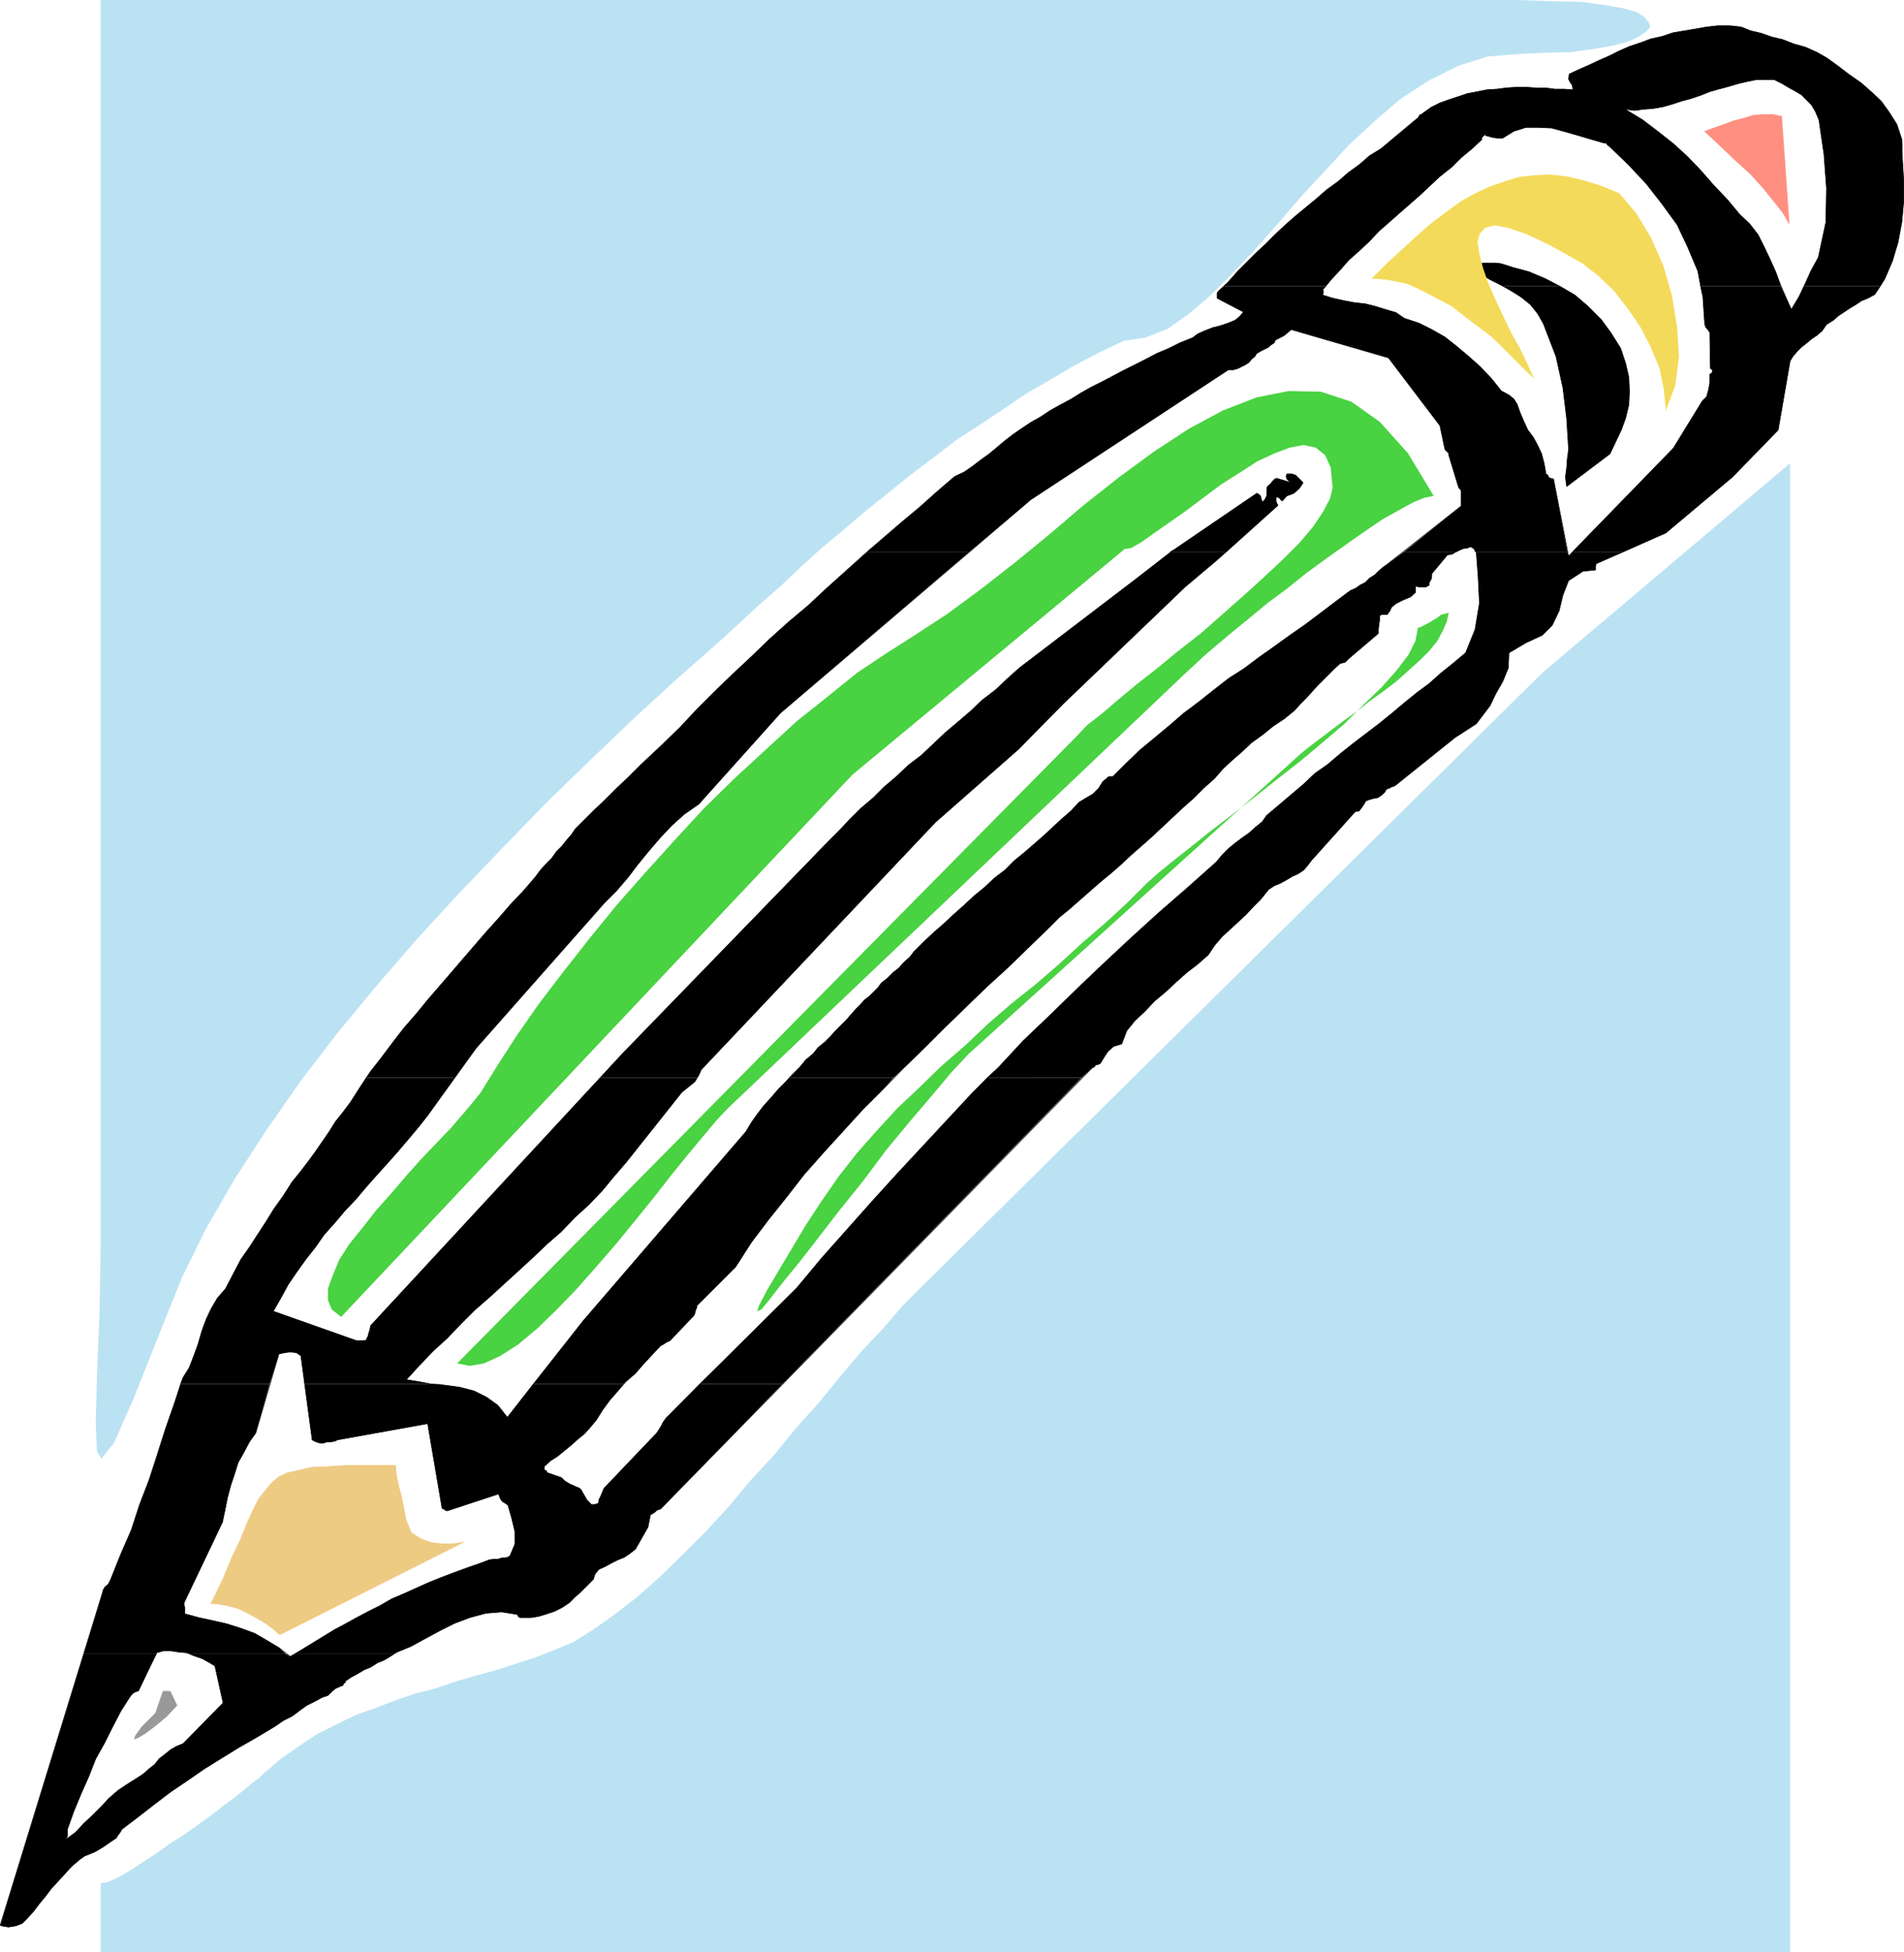 <?xml version="1.0" encoding="UTF-8" standalone="no"?>
<svg
   version="1.0"
   width="129.724mm"
   height="132.952mm"
   id="svg32"
   sodipodi:docname="Pencil 17.wmf"
   xmlns:inkscape="http://www.inkscape.org/namespaces/inkscape"
   xmlns:sodipodi="http://sodipodi.sourceforge.net/DTD/sodipodi-0.dtd"
   xmlns="http://www.w3.org/2000/svg"
   xmlns:svg="http://www.w3.org/2000/svg">
  <sodipodi:namedview
     id="namedview32"
     pagecolor="#ffffff"
     bordercolor="#000000"
     borderopacity="0.25"
     inkscape:showpageshadow="2"
     inkscape:pageopacity="0.0"
     inkscape:pagecheckerboard="0"
     inkscape:deskcolor="#d1d1d1"
     inkscape:document-units="mm" />
  <defs
     id="defs1">
    <pattern
       id="WMFhbasepattern"
       patternUnits="userSpaceOnUse"
       width="6"
       height="6"
       x="0"
       y="0" />
  </defs>
  <path
     style="fill:#000000;fill-opacity:1;fill-rule:evenodd;stroke:none"
     d="m 315.2,73.516 0.97,-0.808 2.424,-2.747 2.262,-2.262 2.424,-2.424 2.586,-2.424 2.424,-2.424 2.586,-2.424 2.747,-2.424 2.747,-2.262 2.747,-2.262 2.586,-2.262 2.909,-2.1 2.586,-2.262 2.909,-2.1 2.586,-2.262 2.909,-1.777 8.888,-7.432 0.646,-0.485 0.485,-0.808 0.485,-0.162 0.162,-0.162 2.262,-1.616 2.262,-1.131 2.262,-0.808 2.424,-0.808 2.424,-0.808 2.586,-0.485 2.424,-0.485 2.586,-0.162 2.424,-0.323 2.586,-0.162 h 2.424 l 2.586,0.162 h 2.424 l 2.424,0.323 h 2.262 l 2.424,0.162 -0.162,-1.131 -0.646,-0.969 -0.323,-0.646 0.162,-1.293 2.424,-1.131 2.586,-1.131 2.747,-1.293 2.586,-1.131 2.586,-1.293 2.586,-1.131 2.909,-0.969 2.586,-0.969 2.909,-0.646 2.909,-0.969 2.909,-0.485 2.909,-0.485 2.747,-0.485 2.909,-0.323 h 3.07 l 2.909,0.323 2.424,0.969 2.747,0.646 2.747,0.969 2.747,0.646 2.909,1.131 2.909,0.808 2.909,1.293 2.586,1.454 2.909,2.1 2.747,2.1 3.232,2.262 2.586,2.262 2.586,2.424 2.101,2.908 1.939,3.07 1.293,3.878 0.162,5.332 0.323,5.17 v 5.494 l -0.485,5.332 -0.97,5.17 -1.454,4.847 -1.939,4.524 -1.131,1.939 h -19.715 l 0.323,-0.646 1.454,-3.231 1.939,-3.555 1.939,-9.048 0.162,-8.725 -0.646,-8.725 -1.293,-8.887 -0.97,-2.262 -0.97,-1.616 -1.293,-1.293 -1.293,-1.293 -1.616,-0.969 -1.778,-0.969 -1.616,-0.969 -1.939,-0.969 h -2.424 -2.262 l -2.424,0.485 -2.101,0.485 -2.747,0.808 -2.424,0.646 -2.262,0.646 -2.424,0.969 -2.424,0.808 -2.424,0.646 -2.424,0.808 -2.262,0.646 -2.747,0.485 -2.262,0.162 -2.424,0.323 -2.424,-0.323 4.525,2.747 4.04,3.07 3.878,3.07 3.717,3.393 3.394,3.555 3.394,3.878 3.394,3.555 3.232,3.878 2.424,2.262 2.262,2.908 1.616,3.231 1.454,3.07 1.454,3.231 1.131,3.07 0.162,0.646 h -20.685 l -0.646,-3.878 -2.586,-6.14 -2.747,-5.817 -3.878,-5.332 -4.04,-5.17 -4.525,-4.847 -4.848,-4.686 -0.646,-0.485 -0.323,-0.485 h -0.485 l -3.394,-0.969 -3.232,-0.969 -3.394,-0.969 -3.555,-0.969 -3.394,-0.162 h -3.232 l -3.07,0.969 -2.909,1.777 h -1.454 l -1.131,-0.162 -1.131,-0.323 -0.646,-0.162 -0.162,-0.323 -0.485,0.485 -0.485,0.485 0.162,0.323 -2.586,2.424 -2.747,2.262 -2.424,2.424 -3.07,2.424 -2.586,2.424 -2.586,2.424 -2.586,2.262 -2.586,2.262 -2.747,2.424 -2.586,2.262 -2.586,2.747 -2.424,2.262 -2.747,2.424 -2.262,2.585 -2.262,2.424 -1.454,1.777 h -26.179 v 0 z"
     id="path1" />
  <path
     style="fill:#000000;fill-opacity:1;fill-rule:evenodd;stroke:none"
     d="m 386.789,73.516 -0.323,-0.162 -2.909,-1.454 -2.586,-1.616 -2.424,-1.616 V 68.346 68.184 l 0.97,-0.323 h 1.131 l 1.454,-0.162 h 1.454 1.454 l 1.454,0.162 1.616,0.485 1.454,0.485 4.202,1.131 4.202,1.777 3.717,1.939 h -14.706 v 0 z"
     id="path2" />
  <path
     style="fill:#000000;fill-opacity:1;fill-rule:evenodd;stroke:none"
     d="m 223.412,141.862 3.878,-3.231 4.686,-4.039 4.848,-4.039 4.525,-4.039 4.525,-3.878 2.424,-1.131 2.101,-1.454 2.101,-1.616 2.262,-1.616 1.939,-1.616 2.101,-1.777 2.101,-1.616 2.101,-1.454 2.424,-1.616 2.586,-1.454 2.424,-1.616 2.586,-1.454 2.747,-1.454 2.586,-1.616 2.586,-1.454 2.909,-1.454 2.747,-1.454 2.747,-1.454 2.909,-1.454 2.909,-1.454 2.747,-1.454 3.07,-1.293 2.909,-1.454 3.232,-1.293 1.293,-0.969 1.778,-0.808 2.101,-0.808 1.939,-0.485 1.939,-0.646 1.939,-0.808 1.131,-0.969 0.97,-1.131 -6.787,-3.555 v -0.323 -0.162 -0.808 l 0.323,-0.485 1.454,-1.293 h 26.179 l -0.808,0.969 0.162,0.162 v 0.485 0.162 l -0.162,0.485 2.586,0.808 2.909,0.646 2.586,0.485 2.909,0.323 2.586,0.646 2.586,0.808 2.747,0.808 2.101,1.454 3.878,1.293 3.232,1.616 3.394,1.939 3.07,2.424 3.07,2.585 2.909,2.585 2.909,3.07 2.586,3.231 0.97,0.485 1.131,0.646 1.131,0.969 0.808,1.293 0.808,2.262 0.97,2.262 0.97,2.1 1.454,1.939 1.131,2.1 0.97,2.1 0.646,2.424 0.485,2.747 0.485,0.323 0.162,0.485 0.485,0.323 0.808,0.162 3.555,18.743 h -23.755 l -0.323,-0.808 -0.808,-0.485 -0.808,0.323 -1.131,0.162 -1.131,0.485 -0.485,0.323 h -13.574 l 14.706,-11.795 v -3.231 -0.485 l -0.162,-0.485 -0.485,-0.485 -0.162,-0.485 -2.262,-7.432 -0.162,-0.485 v -0.485 l -0.485,-0.485 -0.485,-0.485 -1.293,-6.14 -13.251,-17.45 -25.048,-7.271 -1.131,0.969 -0.808,0.646 -0.97,0.485 -0.97,0.485 -0.323,0.323 -0.162,0.485 -0.485,0.323 -0.485,0.323 -0.485,0.485 -0.97,0.485 -0.97,0.485 -1.131,0.646 -0.485,0.808 -0.808,0.646 -0.646,0.808 -0.97,0.646 -0.97,0.485 -0.97,0.485 -1.131,0.323 h -1.293 l -50.904,33.446 -15.837,13.411 h -26.179 v 0 z"
     id="path3" />
  <path
     style="fill:#000000;fill-opacity:1;fill-rule:evenodd;stroke:none"
     d="m 301.464,141.862 0.808,-0.323 21.331,-14.542 0.485,0.162 0.485,0.485 0.162,0.646 0.323,0.969 0.646,-0.646 0.485,-0.969 v -1.454 l 0.162,-0.969 0.808,-0.646 0.485,-0.646 0.646,-0.646 0.485,-0.162 3.717,1.131 -0.646,-0.485 -0.485,-0.485 -0.162,-0.646 0.162,-0.646 h 1.293 l 0.97,0.323 0.97,0.969 0.97,0.969 -0.97,1.454 -1.454,1.293 -1.778,0.646 -1.131,1.293 -0.485,-0.323 -0.162,-0.323 -0.808,-0.485 -0.162,0.485 v 0.646 l 0.162,0.646 0.323,0.485 -13.251,11.956 h -14.382 v 0 z"
     id="path4" />
  <path
     style="fill:#000000;fill-opacity:1;fill-rule:evenodd;stroke:none"
     d="m 405.05,141.862 25.856,-26.498 7.434,-12.118 1.131,-1.131 0.485,-1.777 0.323,-1.777 v -2.262 l 0.485,-0.162 0.162,-0.485 v -0.485 l -0.485,-0.323 -0.162,-9.371 -0.323,-0.323 -0.162,-0.323 -0.485,-0.485 -0.323,-0.808 -0.485,-7.109 -0.646,-2.747 h 20.685 l 1.293,2.747 1.454,3.231 1.939,-3.231 1.293,-2.747 h 19.715 l -1.454,2.1 -1.778,0.969 -1.616,0.646 -1.454,0.969 -1.616,0.969 -1.454,0.969 -1.454,0.969 -1.293,1.131 -1.778,1.131 -1.131,1.616 -1.293,1.131 -1.454,0.969 -1.131,0.969 -1.454,1.131 -0.97,0.969 -1.131,1.293 -0.808,1.293 -3.07,17.773 -11.797,12.118 -17.13,14.38 -10.827,4.847 h -13.09 v 0 z"
     id="path5" />
  <path
     style="fill:#000000;fill-opacity:1;fill-rule:evenodd;stroke:none"
     d="m 386.789,73.516 2.262,1.293 2.586,1.616 2.424,1.939 1.939,2.424 1.454,2.585 3.232,8.402 1.778,8.079 0.97,7.917 0.485,7.917 -0.323,2.424 -0.162,2.262 -0.323,2.424 0.323,2.424 11.15,-8.402 1.454,-3.07 1.454,-3.07 1.131,-3.07 0.808,-3.393 0.162,-3.555 -0.162,-3.555 -0.808,-3.555 -1.293,-3.878 -2.424,-3.878 -2.586,-3.555 -3.394,-3.393 -3.394,-2.908 -3.878,-2.262 h -14.706 v 0 z"
     id="path6" />
  <path
     style="fill:#000000;fill-opacity:1;fill-rule:evenodd;stroke:none"
     d="m 94.293,277.423 1.131,-1.616 2.909,-3.716 2.909,-3.878 2.747,-3.555 3.232,-3.716 2.909,-3.555 3.07,-3.555 3.07,-3.555 2.909,-3.393 3.07,-3.555 3.07,-3.555 3.07,-3.393 3.07,-3.555 3.232,-3.393 3.07,-3.555 1.454,-1.939 1.454,-1.616 1.454,-1.454 1.131,-1.616 1.454,-1.454 1.131,-1.454 1.293,-1.454 0.97,-1.454 2.424,-2.424 2.586,-2.585 2.747,-2.585 2.909,-2.908 3.07,-2.908 2.909,-2.908 2.909,-2.747 2.586,-2.424 4.686,-4.524 4.525,-4.847 4.525,-4.524 4.686,-4.524 4.848,-4.524 4.686,-4.524 4.848,-4.362 5.01,-4.201 4.848,-4.524 4.686,-4.201 4.848,-4.362 0.97,-0.808 h 26.179 l -48.642,41.525 -21.008,23.428 -3.717,2.585 -3.232,2.908 -2.909,3.07 -2.909,3.393 -2.909,3.555 -2.586,3.393 -2.909,3.393 -3.07,3.07 -33.128,37.485 -5.494,7.594 H 94.293 Z"
     id="path7" />
  <path
     style="fill:#000000;fill-opacity:1;fill-rule:evenodd;stroke:none"
     d="m 154.57,277.423 5.656,-6.14 52.843,-54.45 2.909,-2.908 2.747,-2.908 2.909,-2.908 3.232,-2.747 2.747,-2.747 3.232,-2.747 3.07,-2.908 3.394,-2.585 3.07,-2.908 3.07,-2.908 3.07,-2.585 3.394,-2.908 3.07,-2.908 3.394,-2.585 3.07,-2.908 3.07,-2.747 29.25,-22.297 9.696,-7.594 h 14.382 l -2.424,2.1 -8.242,6.948 -31.189,29.891 -11.797,11.956 -21.331,18.743 -60.277,63.66 -0.646,1.454 -0.485,0.646 z"
     id="path8" />
  <path
     style="fill:#000000;fill-opacity:1;fill-rule:evenodd;stroke:none"
     d="m 203.212,277.423 0.808,-0.808 1.939,-1.939 1.616,-1.939 1.778,-1.454 1.293,-1.616 1.778,-1.454 1.454,-1.454 1.293,-1.454 1.454,-1.454 1.454,-1.454 0.97,-1.131 1.293,-1.454 1.131,-1.131 1.131,-1.293 1.293,-0.969 1.131,-1.131 0.97,-0.969 0.97,-1.293 1.616,-1.293 1.454,-1.454 1.454,-1.131 1.293,-1.454 1.454,-1.293 1.131,-1.454 1.131,-1.131 1.454,-1.454 2.586,-2.424 2.424,-2.1 2.586,-2.424 2.747,-2.424 2.586,-2.424 2.586,-2.1 2.586,-2.424 2.747,-2.1 2.424,-2.424 2.586,-2.1 2.424,-2.1 2.586,-2.262 2.424,-2.262 2.101,-1.939 2.424,-2.1 2.101,-2.262 1.616,-0.969 1.939,-1.131 1.454,-1.454 1.131,-1.777 0.808,-0.646 0.485,-0.485 0.485,-0.162 h 0.808 l 3.555,-3.555 3.555,-3.393 3.717,-3.07 3.878,-3.231 3.555,-3.07 3.878,-2.908 3.878,-3.07 3.717,-2.908 4.04,-2.585 3.878,-2.908 3.878,-2.747 4.04,-2.908 3.717,-2.585 3.878,-2.908 4.04,-3.07 3.878,-2.908 1.454,-0.646 1.131,-0.808 1.293,-0.646 1.131,-1.131 1.293,-0.808 0.97,-0.969 1.131,-0.969 1.131,-0.808 4.363,-3.231 h 13.574 l -0.485,0.162 -0.808,0.485 -1.131,0.162 -4.04,4.847 v 0.646 l -0.162,0.808 -0.485,0.808 v 0.646 l -0.808,0.485 h -0.646 -1.131 l -0.97,-0.162 v 1.616 l -1.293,1.131 -1.939,0.808 -1.616,0.808 -0.485,0.323 -0.323,0.323 -0.162,0.162 h -0.162 l -0.323,0.485 -0.162,0.485 -0.323,0.485 -0.485,0.646 h -0.162 -0.485 -0.808 l -0.485,0.323 v 0.969 l -0.162,1.131 -0.162,1.293 v 1.131 l -7.595,6.463 -0.485,0.485 -0.485,0.485 -0.646,0.162 -0.646,0.162 -1.454,1.293 -1.454,1.454 -1.454,1.454 -1.454,1.454 -1.454,1.616 -1.454,1.616 -1.616,1.616 -1.454,1.616 -2.586,2.1 -2.909,1.939 -2.586,2.1 -2.909,2.1 -2.586,2.424 -2.424,2.1 -2.424,2.262 -2.101,2.424 -2.909,2.585 -2.586,2.585 -2.909,2.585 -2.586,2.424 -2.586,2.424 -2.586,2.424 -2.747,2.424 -2.586,2.262 -2.586,2.424 -2.586,2.262 -2.747,2.262 -2.586,2.262 -2.586,2.262 -2.747,2.424 -2.586,2.1 -2.586,2.585 -5.333,5.17 -5.494,5.332 -5.494,5.009 -5.333,5.17 -5.494,5.332 -5.171,5.17 -5.494,5.332 -2.424,2.262 z"
     id="path9" />
  <path
     style="fill:#000000;fill-opacity:1;fill-rule:evenodd;stroke:none"
     d="m 254.116,277.423 3.07,-2.747 6.302,-6.786 6.949,-6.625 6.787,-6.625 6.787,-6.463 7.272,-6.786 7.11,-6.463 7.434,-6.463 7.434,-6.625 1.454,-1.777 1.616,-1.616 1.778,-1.454 1.939,-1.454 1.616,-1.131 1.616,-1.454 1.778,-1.454 1.131,-1.616 3.07,-2.585 3.232,-2.747 3.07,-2.585 3.07,-2.908 3.232,-2.262 3.232,-2.747 3.232,-2.585 3.394,-2.585 3.394,-2.585 3.394,-2.747 3.07,-2.585 3.394,-2.747 3.07,-2.262 3.07,-2.747 3.232,-2.585 3.07,-2.585 2.424,-5.978 1.131,-6.786 -0.323,-6.625 -0.485,-6.463 -0.323,-0.162 h 23.755 l 0.323,1.131 1.131,-1.131 h 13.09 l -7.11,3.07 -0.162,0.646 v 0.646 0.162 0.162 l -3.232,0.323 -3.717,2.424 -1.454,3.716 -0.97,4.039 -1.778,3.716 -2.586,2.585 -4.202,1.939 -4.363,2.585 -0.162,3.878 -1.454,3.555 -1.778,3.07 -1.454,3.07 -3.555,4.686 -5.494,3.555 -15.514,12.441 -0.485,0.162 -0.485,0.162 -0.485,0.323 h -0.162 l -0.485,0.162 -0.485,0.808 -0.485,0.485 -0.808,0.646 -0.646,0.323 -0.97,0.162 -1.131,0.323 -0.808,0.323 -0.485,0.808 -0.646,0.969 -0.646,0.808 -0.97,0.162 -11.312,12.603 -0.97,1.293 -0.97,1.131 -1.454,0.969 -1.454,0.646 -1.616,0.969 -1.454,0.808 -1.616,0.646 -1.454,0.969 -1.939,2.424 -1.939,1.939 -1.939,2.1 -2.101,1.939 -2.101,1.939 -1.939,1.777 -1.939,2.262 -1.616,2.424 -2.747,2.424 -2.747,2.1 -2.909,2.585 -2.586,2.424 -2.909,2.424 -2.424,2.585 -2.586,2.424 -2.101,2.585 -1.293,3.393 -2.101,0.646 -1.454,1.293 -0.97,1.454 -0.97,1.616 -0.646,0.323 h -0.485 l -0.485,0.646 -0.485,0.162 -2.747,2.585 z"
     id="path10" />
  <path
     style="fill:#000000;fill-opacity:1;fill-rule:evenodd;stroke:none"
     d="m 46.46,356.271 0.646,-1.616 1.616,-2.585 1.131,-2.908 1.131,-3.07 0.97,-3.393 1.131,-3.07 1.293,-2.747 1.616,-2.747 2.101,-2.424 1.939,-3.716 1.939,-3.716 2.262,-3.231 2.101,-3.231 2.101,-3.231 2.101,-3.393 2.424,-3.393 2.262,-3.555 2.101,-2.585 2.101,-2.747 1.778,-2.424 1.778,-2.585 1.778,-2.585 1.616,-2.585 1.939,-2.424 1.939,-2.585 2.586,-4.039 1.454,-2.262 h 22.786 l -6.949,9.694 -2.424,3.07 -2.586,3.07 -2.747,3.231 -2.586,2.908 -2.909,3.231 -2.586,2.908 -2.586,3.07 -2.909,3.07 -2.586,3.07 -2.747,3.07 -2.262,3.231 -2.424,3.07 -2.424,3.393 -2.101,3.07 -1.939,3.555 -1.939,3.393 21.493,7.594 h 0.808 0.808 l 0.808,-0.162 0.323,-0.808 0.162,-0.162 0.162,-0.808 0.323,-0.969 0.162,-0.969 59.146,-63.822 h 24.886 l -0.485,0.969 -1.778,1.454 -1.616,1.293 -14.382,18.096 -3.07,3.555 -3.07,3.716 -3.394,3.555 -3.555,3.231 -3.555,3.716 -3.717,3.231 -3.555,3.393 -3.878,3.555 -3.717,3.393 -3.717,3.393 -3.717,3.231 -3.555,3.555 -3.555,3.716 -3.555,3.231 -3.717,3.878 -3.232,3.555 3.07,0.485 3.394,0.646 h 1.778 -34.421 l -0.97,-7.271 -1.131,-0.808 -1.616,-0.162 -1.454,0.162 -1.454,0.323 -2.424,7.756 z"
     id="path11" />
  <path
     style="fill:#000000;fill-opacity:1;fill-rule:evenodd;stroke:none"
     d="m 137.279,356.271 12.928,-16.319 41.854,-48.634 1.454,-2.424 1.616,-2.262 1.616,-2.1 1.778,-1.939 1.939,-2.262 1.939,-1.939 0.808,-0.969 h 26.826 l -2.586,2.908 -5.333,5.332 -5.01,5.494 -5.01,5.494 -5.01,5.655 -4.525,5.817 -4.525,5.655 -4.525,5.978 -4.04,6.301 -10.019,10.018 v 0.485 l -0.323,0.646 -0.162,0.808 -0.323,0.646 -6.141,6.463 -0.808,0.323 -0.485,0.323 -0.485,0.323 -0.646,0.323 -2.101,2.262 -2.262,2.424 -2.101,2.424 -2.424,2.1 -0.646,0.646 h -23.27 z"
     id="path12" />
  <path
     style="fill:#000000;fill-opacity:1;fill-rule:evenodd;stroke:none"
     d="m 180.103,356.271 25.048,-24.721 6.464,-7.756 6.464,-7.271 6.464,-7.271 6.464,-7.109 6.464,-6.948 6.464,-6.948 6.464,-6.948 3.717,-3.878 h 24.402 l -77.083,78.848 z"
     id="path13" />
  <path
     style="fill:#000000;fill-opacity:1;fill-rule:evenodd;stroke:none"
     d="m 21.574,425.747 4.848,-15.834 0.162,-0.646 0.485,-0.808 0.808,-0.646 0.646,-1.293 2.586,-6.463 2.747,-6.301 2.101,-6.463 2.424,-6.301 2.101,-6.463 2.101,-6.625 2.262,-6.463 1.616,-5.17 h 22.947 l -3.555,12.603 -1.616,2.262 -1.454,2.747 -1.454,2.585 -0.97,3.07 -0.97,2.908 -0.808,3.07 -0.646,3.231 -0.646,3.07 -9.858,20.681 v 0.808 l 0.162,0.485 v 0.646 0.969 l 3.555,0.969 3.717,0.808 3.555,0.808 3.555,1.131 3.555,1.293 3.07,1.777 3.232,1.939 1.778,1.616 H 48.884 l -0.808,-0.323 -1.939,-0.162 -2.101,-0.323 H 42.097 l -1.778,0.485 v 0.323 z"
     id="path14" />
  <path
     style="fill:#000000;fill-opacity:1;fill-rule:evenodd;stroke:none"
     d="m 75.871,425.747 1.616,-0.969 2.909,-1.777 2.909,-1.777 2.909,-1.777 2.747,-1.454 2.909,-1.616 3.07,-1.616 2.909,-1.454 3.07,-1.777 3.07,-1.293 3.232,-1.454 3.232,-1.454 3.232,-1.293 3.394,-1.293 3.555,-1.293 3.232,-1.131 1.293,-0.485 0.808,-0.323 1.293,-0.162 h 0.97 l 0.97,-0.323 h 0.646 l 0.808,-0.162 0.646,-0.323 1.293,-3.07 v -3.231 l -0.808,-3.393 -0.97,-3.393 -0.646,-0.485 -0.808,-0.485 -0.485,-0.646 -0.485,-1.293 -13.251,4.362 -0.485,-0.162 -0.323,-0.323 h -0.162 l -0.323,-0.162 -3.717,-21.812 -22.462,4.039 -0.808,0.162 -0.646,0.323 -0.97,0.162 h -0.97 l -0.97,0.323 h -0.97 l -0.97,-0.323 -0.97,-0.485 -1.939,-14.38 h 34.421 l 1.939,0.323 3.555,0.485 3.717,0.969 3.232,1.616 2.909,2.1 2.424,3.07 6.626,-8.563 h 23.27 l -1.454,1.777 -2.101,2.424 -1.778,2.424 -1.616,2.585 -1.616,1.939 -1.454,1.616 -1.778,1.454 -1.616,1.454 -1.778,1.454 -1.778,1.454 -1.778,1.131 -1.616,1.454 v 0.162 0.485 0.323 l 0.485,0.162 0.162,0.323 v 0.162 l 3.717,1.293 0.808,0.808 1.293,0.808 1.454,0.646 1.131,0.485 0.485,0.485 0.323,0.646 0.485,0.808 0.646,1.131 0.485,0.485 0.646,0.646 h 0.808 l 0.97,-0.323 0.162,-0.969 0.485,-0.969 0.323,-0.808 0.485,-1.131 13.574,-14.219 0.646,-0.969 0.485,-0.808 0.485,-0.969 0.808,-1.131 8.565,-8.725 h 21.331 l -31.35,32.153 -0.97,0.323 -0.485,0.485 -0.485,0.323 -0.646,0.323 -0.646,3.231 -3.232,5.655 -1.454,1.131 -1.454,0.969 -1.616,0.646 -1.616,0.808 -1.778,0.969 -1.454,0.646 -0.97,1.131 -0.485,1.454 -3.232,3.231 -1.454,1.293 -1.454,1.454 -1.939,1.293 -1.939,0.969 -1.939,0.646 -2.101,0.646 -1.939,0.323 h -2.101 -0.323 -0.485 l -0.485,-0.323 -0.162,-0.485 -4.04,-0.646 -4.04,0.323 -4.202,1.131 -3.878,1.454 -3.878,1.939 -3.878,2.1 -3.555,1.939 -3.555,1.454 -0.808,0.485 H 75.871 Z"
     id="path15" />
  <path
     style="fill:#000000;fill-opacity:1;fill-rule:evenodd;stroke:none"
     d="M 21.574,425.747 0.081,495.547 h 0.162 v 0.162 l 1.939,0.323 1.939,-0.323 1.616,-0.646 1.293,-1.293 1.616,-1.777 1.454,-1.939 1.616,-1.939 1.454,-1.939 1.778,-1.939 1.778,-1.939 1.778,-1.939 2.101,-1.777 1.131,-0.808 1.616,-0.646 1.131,-0.485 1.131,-0.646 1.293,-0.808 1.131,-0.808 0.97,-0.646 0.97,-0.646 0.162,-0.323 0.323,-0.485 0.485,-0.646 0.485,-0.808 4.04,-3.07 4.363,-3.393 4.04,-3.07 4.525,-3.07 4.202,-2.908 4.686,-2.908 4.202,-2.585 4.525,-2.585 2.424,-1.454 2.424,-1.454 2.101,-1.454 2.262,-1.131 1.939,-1.454 1.778,-1.293 2.262,-1.131 1.778,-0.969 1.454,-0.485 0.97,-0.969 0.97,-0.808 1.454,-0.646 0.485,-0.162 0.162,-0.485 0.485,-0.323 v -0.323 l 1.454,-0.969 1.778,-0.969 1.616,-0.969 1.616,-0.646 1.778,-1.131 1.616,-0.646 1.616,-0.969 0.97,-0.646 H 75.871 l -1.131,0.646 -1.131,-0.646 H 48.884 l 1.131,0.485 1.939,0.646 1.778,0.969 1.616,0.969 2.101,9.533 -10.342,10.502 -1.616,0.646 -1.454,0.808 -1.616,1.293 -1.454,1.131 -1.131,1.454 -1.454,1.131 -1.454,1.293 -1.454,0.969 -2.586,1.616 -2.424,1.616 -2.424,2.1 -2.101,2.262 -2.101,2.1 -2.262,2.1 -2.101,2.262 -2.424,1.777 v -0.162 l 0.323,-0.646 v -0.969 -0.808 l 1.616,-4.524 1.939,-4.686 1.939,-4.362 1.778,-4.524 2.262,-4.039 2.101,-4.201 2.101,-4.039 2.262,-3.555 0.485,-0.646 0.485,-0.485 0.646,-0.323 0.646,-0.162 4.686,-9.533 z"
     id="path16" />
  <path
     style="fill:none;stroke:#000000;stroke-width:0.162px;stroke-linecap:round;stroke-linejoin:round;stroke-miterlimit:4;stroke-dasharray:none;stroke-opacity:1"
     d="m 418.463,28.114 4.525,2.747 4.04,3.07 3.878,3.07 3.717,3.393 3.394,3.555 3.394,3.878 3.394,3.555 3.232,3.878 2.424,2.262 2.262,2.908 1.616,3.231 1.454,3.07 1.454,3.231 1.131,3.07 1.454,3.393 1.454,3.231 1.939,-3.231 1.616,-3.393 1.454,-3.231 1.939,-3.555 1.939,-9.048 0.162,-8.725 -0.646,-8.725 -1.293,-8.887 -0.97,-2.262 -0.97,-1.616 -1.293,-1.293 -1.293,-1.293 -1.616,-0.969 -1.778,-0.969 -1.616,-0.969 -1.939,-0.969 h -2.424 -2.262 l -2.424,0.485 -2.101,0.485 -2.747,0.808 -2.424,0.646 -2.262,0.646 -2.424,0.969 -2.424,0.808 -2.424,0.646 -2.424,0.808 -2.262,0.646 -2.747,0.485 -2.262,0.162 -2.424,0.323 -2.424,-0.323"
     id="path17" />
  <path
     style="fill:none;stroke:#000000;stroke-width:0.162px;stroke-linecap:round;stroke-linejoin:round;stroke-miterlimit:4;stroke-dasharray:none;stroke-opacity:1"
     d="m 378.548,68.023 v 0.323 0.323 l 2.424,1.616 2.586,1.616 2.909,1.454 2.586,1.454 2.586,1.616 2.424,1.939 1.939,2.424 1.454,2.585 3.232,8.402 1.778,8.079 0.97,7.917 0.485,7.917 -0.323,2.424 -0.162,2.262 -0.323,2.424 0.323,2.424 11.15,-8.402 1.454,-3.07 1.454,-3.07 1.131,-3.07 0.808,-3.393 0.162,-3.555 -0.162,-3.555 -0.808,-3.555 -1.293,-3.878 -2.424,-3.878 -2.586,-3.555 -3.394,-3.393 -3.394,-2.908 -3.878,-2.262 -3.717,-1.939 -4.202,-1.777 -4.202,-1.131 -1.454,-0.485 -1.616,-0.485 -1.454,-0.162 h -1.454 -1.454 l -1.454,0.162 h -1.131 l -0.97,0.323"
     id="path18" />
  <path
     style="fill:none;stroke:#000000;stroke-width:0.162px;stroke-linecap:round;stroke-linejoin:round;stroke-miterlimit:4;stroke-dasharray:none;stroke-opacity:1"
     d="m 340.733,75.293 v 0.162 l -0.162,0.485 2.586,0.808 2.909,0.646 2.586,0.485 2.909,0.323 2.586,0.646 2.586,0.808 2.747,0.808 2.101,1.454 3.878,1.293 3.232,1.616 3.394,1.939 3.07,2.424 3.07,2.585 2.909,2.585 2.909,3.07 2.586,3.231 0.97,0.485 1.131,0.646 1.131,0.969 0.808,1.293 0.808,2.262 0.97,2.262 0.97,2.1 1.454,1.939 1.131,2.1 0.97,2.1 0.646,2.424 0.485,2.747 0.485,0.323 0.162,0.485 0.485,0.323 0.808,0.162 3.878,19.874 26.987,-27.791 7.434,-12.118 1.131,-1.131 0.485,-1.777 0.323,-1.777 v -2.262 l 0.485,-0.162 0.162,-0.485 v -0.485 l -0.485,-0.323 -0.162,-9.371 -0.323,-0.323 -0.162,-0.323 -0.485,-0.485 -0.323,-0.808 -0.485,-7.109 -1.293,-6.625 -2.586,-6.14 -2.747,-5.817 -3.878,-5.332 -4.04,-5.17 -4.525,-4.847 -4.848,-4.686 -0.646,-0.485 -0.323,-0.485 h -0.485 l -3.394,-0.969 -3.232,-0.969 -3.394,-0.969 -3.555,-0.969 -3.394,-0.162 h -3.232 l -3.07,0.969 -2.909,1.777 h -1.454 l -1.131,-0.162 -1.131,-0.323 -0.646,-0.162 -0.162,-0.323 -0.485,0.485 -0.485,0.485 0.162,0.323 -2.586,2.424 -2.747,2.262 -2.424,2.424 -3.07,2.424 -2.586,2.424 -2.586,2.424 -2.586,2.262 -2.586,2.262 -2.747,2.424 -2.586,2.262 -2.586,2.747 -2.424,2.262 -2.747,2.424 -2.262,2.585 -2.262,2.424 -2.262,2.747 0.162,0.162 v 0.485"
     id="path19" />
  <path
     style="fill:none;stroke:#000000;stroke-width:0.162px;stroke-linecap:round;stroke-linejoin:round;stroke-miterlimit:4;stroke-dasharray:none;stroke-opacity:1"
     d="m 140.188,378.083 v 0.323 l 0.485,0.162 0.162,0.323 v 0.162 l 3.717,1.293 0.808,0.808 1.293,0.808 1.454,0.646 1.131,0.485 0.485,0.485 0.323,0.646 0.485,0.808 0.646,1.131 0.485,0.485 0.646,0.646 h 0.808 l 0.97,-0.323 0.162,-0.969 0.485,-0.969 0.323,-0.808 0.485,-1.131 13.574,-14.219 0.646,-0.969 0.485,-0.808 0.485,-0.969 0.808,-1.131 33.613,-33.446 6.464,-7.756 6.464,-7.271 6.464,-7.271 6.464,-7.109 6.464,-6.948 6.464,-6.948 6.464,-6.948 6.787,-6.625 6.302,-6.786 6.949,-6.625 6.787,-6.625 6.787,-6.463 7.272,-6.786 7.11,-6.463 7.434,-6.463 7.434,-6.625 1.454,-1.777 1.616,-1.616 1.778,-1.454 1.939,-1.454 1.616,-1.131 1.616,-1.454 1.778,-1.454 1.131,-1.616 3.07,-2.585 3.232,-2.747 3.07,-2.585 3.07,-2.908 3.232,-2.262 3.232,-2.747 3.232,-2.585 3.394,-2.585 3.394,-2.585 3.394,-2.747 3.07,-2.585 3.394,-2.747 3.07,-2.262 3.07,-2.747 3.232,-2.585 3.07,-2.585 2.424,-5.978 1.131,-6.786 -0.323,-6.625 -0.485,-6.463 -0.646,-0.969 -0.808,-0.485 -0.808,0.323 -1.131,0.162 -1.131,0.485 -0.97,0.485 -0.808,0.485 -1.131,0.162 -4.04,4.847 v 0.646 l -0.162,0.808 -0.485,0.808 v 0.646 l -0.808,0.485 h -0.646 -1.131 l -0.97,-0.162 v 1.616 l -1.293,1.131 -1.939,0.808 -1.616,0.808 -0.485,0.323 -0.323,0.323 -0.162,0.162 h -0.162 l -0.323,0.485 -0.162,0.485 -0.323,0.485 -0.485,0.646 h -0.162 -0.485 -0.808 l -0.485,0.323 v 0.969 l -0.162,1.131 -0.162,1.293 v 1.131 l -7.595,6.463 -0.485,0.485 -0.485,0.485 -0.646,0.162 -0.646,0.162 -1.454,1.293 -1.454,1.454 -1.454,1.454 -1.454,1.454 -1.454,1.616 -1.454,1.616 -1.616,1.616 -1.454,1.616 -2.586,2.1 -2.909,1.939 -2.586,2.1 -2.909,2.1 -2.586,2.424 -2.424,2.1 -2.424,2.262 -2.101,2.424 -2.909,2.585 -2.586,2.585 -2.909,2.585 -2.586,2.424 -2.586,2.424 -2.586,2.424 -2.747,2.424 -2.586,2.262 -2.586,2.424 -2.586,2.262 -2.747,2.262 -2.586,2.262 -2.586,2.262 -2.747,2.424 -2.586,2.1 -2.586,2.585 -5.333,5.17 -5.494,5.332 -5.494,5.009 -5.333,5.17 -5.494,5.332 -5.171,5.17 -5.494,5.332 -5.01,5.17 -5.333,5.332 -5.01,5.494 -5.01,5.494 -5.01,5.655 -4.525,5.817 -4.525,5.655 -4.525,5.978 -4.04,6.301 -10.019,10.018 v 0.485 l -0.323,0.646 -0.162,0.808 -0.323,0.646 -6.141,6.463 -0.808,0.323 -0.485,0.323 -0.485,0.323 -0.646,0.323 -2.101,2.262 -2.262,2.424 -2.101,2.424 -2.424,2.1 -2.101,2.424 -2.101,2.424 -1.778,2.424 -1.616,2.585 -1.616,1.939 -1.454,1.616 -1.778,1.454 -1.616,1.454 -1.778,1.454 -1.778,1.454 -1.778,1.131 -1.616,1.454 v 0.162 0.485"
     id="path20" />
  <path
     style="fill:none;stroke:#000000;stroke-width:0.162px;stroke-linecap:round;stroke-linejoin:round;stroke-miterlimit:4;stroke-dasharray:none;stroke-opacity:1"
     d="m 70.377,337.528 21.493,7.594 h 0.808 0.808 l 0.808,-0.162 0.323,-0.808 0.162,-0.162 0.162,-0.808 0.323,-0.969 0.162,-0.969 64.802,-69.962 52.843,-54.45 2.909,-2.908 2.747,-2.908 2.909,-2.908 3.232,-2.747 2.747,-2.747 3.232,-2.747 3.07,-2.908 3.394,-2.585 3.07,-2.908 3.07,-2.908 3.07,-2.585 3.394,-2.908 3.07,-2.908 3.394,-2.585 3.07,-2.908 3.07,-2.747 29.25,-22.297 10.504,-8.079 21.331,-14.542 0.485,0.162 0.485,0.485 0.162,0.646 0.323,0.969 0.646,-0.646 0.485,-0.969 v -1.454 l 0.162,-0.969 0.808,-0.646 0.485,-0.646 0.646,-0.646 0.485,-0.162 3.717,1.131 -0.646,-0.485 -0.485,-0.485 -0.162,-0.646 0.162,-0.646 h 1.293 l 0.97,0.323 0.97,0.969 0.97,0.969 -0.97,1.454 -1.454,1.293 -1.778,0.646 -1.131,1.293 -0.485,-0.323 -0.162,-0.323 -0.808,-0.485 -0.162,0.485 v 0.646 l 0.162,0.646 0.323,0.485 -15.675,14.057 -8.242,6.948 -31.189,29.891 -11.797,11.956 -21.331,18.743 -60.277,63.66 -0.646,1.454 -0.97,1.616 -1.778,1.454 -1.616,1.293 -14.382,18.096 -3.07,3.555 -3.07,3.716 -3.394,3.555 -3.555,3.231 -3.555,3.716 -3.717,3.231 -3.555,3.393 -3.878,3.555 -3.717,3.393 -3.717,3.393 -3.717,3.231 -3.555,3.555 -3.555,3.716 -3.555,3.231 -3.717,3.878 -3.232,3.555 3.07,0.485 3.394,0.646 3.717,0.323 3.555,0.485 3.717,0.969 3.232,1.616 2.909,2.1 2.424,3.07 19.554,-24.882 41.854,-48.634 1.454,-2.424 1.616,-2.262 1.616,-2.1 1.778,-1.939 1.939,-2.262 1.939,-1.939 1.616,-1.777 1.939,-1.939 1.616,-1.939 1.778,-1.454 1.293,-1.616 1.778,-1.454 1.454,-1.454 1.293,-1.454 1.454,-1.454 1.454,-1.454 0.97,-1.131 1.293,-1.454 1.131,-1.131 1.131,-1.293 1.293,-0.969 1.131,-1.131 0.97,-0.969 0.97,-1.293 1.616,-1.293 1.454,-1.454 1.454,-1.131 1.293,-1.454 1.454,-1.293 1.131,-1.454 1.131,-1.131 1.454,-1.454 2.586,-2.424 2.424,-2.1 2.586,-2.424 2.747,-2.424 2.586,-2.424 2.586,-2.1 2.586,-2.424 2.747,-2.1 2.424,-2.424 2.586,-2.1 2.424,-2.1 2.586,-2.262 2.424,-2.262 2.101,-1.939 2.424,-2.1 2.101,-2.262 1.616,-0.969 1.939,-1.131 1.454,-1.454 1.131,-1.777 0.808,-0.646 0.485,-0.485 0.485,-0.162 h 0.808 l 3.555,-3.555 3.555,-3.393 3.717,-3.07 3.878,-3.231 3.555,-3.07 3.878,-2.908 3.878,-3.07 3.717,-2.908 4.04,-2.585 3.878,-2.908 3.878,-2.747 4.04,-2.908 3.717,-2.585 3.878,-2.908 4.04,-3.07 3.878,-2.908 1.454,-0.646 1.131,-0.808 1.293,-0.646 1.131,-1.131 1.293,-0.808 0.97,-0.969 1.131,-0.969 1.131,-0.808 19.069,-15.026 v -3.231 -0.485 l -0.162,-0.485 -0.485,-0.485 -0.162,-0.485 -2.262,-7.432 -0.162,-0.485 v -0.485 l -0.485,-0.485 -0.485,-0.485 -1.293,-6.14 -13.251,-17.45 -25.048,-7.271 -1.131,0.969 -0.808,0.646 -0.97,0.485 -0.97,0.485 -0.323,0.323 -0.162,0.485 -0.485,0.323 -0.485,0.323 -0.485,0.485 -0.97,0.485 -0.97,0.485 -1.131,0.646 -0.485,0.808 -0.808,0.646 -0.646,0.808 -0.97,0.646 -0.97,0.485 -0.97,0.485 -1.131,0.323 h -1.293 l -50.904,33.446 -64.478,54.935 -21.008,23.428 -3.717,2.585 -3.232,2.908 -2.909,3.07 -2.909,3.393 -2.909,3.555 -2.586,3.393 -2.909,3.393 -3.07,3.07 -33.128,37.485 -12.443,17.288 -2.424,3.07 -2.586,3.07 -2.747,3.231 -2.586,2.908 -2.909,3.231 -2.586,2.908 -2.586,3.07 -2.909,3.07 -2.586,3.07 -2.747,3.07 -2.262,3.231 -2.424,3.07 -2.424,3.393 -2.101,3.07 -1.939,3.555 -1.939,3.393"
     id="path21" />
  <path
     style="fill:none;stroke:#000000;stroke-width:0.162px;stroke-linecap:round;stroke-linejoin:round;stroke-miterlimit:4;stroke-dasharray:none;stroke-opacity:1"
     d="m 47.43,412.498 v 0.808 l 0.162,0.485 v 0.646 0.969 l 3.555,0.969 3.717,0.808 3.555,0.808 3.555,1.131 3.555,1.293 3.07,1.777 3.232,1.939 2.909,2.262 2.747,-1.616 2.909,-1.777 2.909,-1.777 2.909,-1.777 2.747,-1.454 2.909,-1.616 3.07,-1.616 2.909,-1.454 3.07,-1.777 3.07,-1.293 3.232,-1.454 3.232,-1.454 3.232,-1.293 3.394,-1.293 3.555,-1.293 3.232,-1.131 1.293,-0.485 0.808,-0.323 1.293,-0.162 h 0.97 l 0.97,-0.323 h 0.646 l 0.808,-0.162 0.646,-0.323 1.293,-3.07 v -3.231 l -0.808,-3.393 -0.97,-3.393 -0.646,-0.485 -0.808,-0.485 -0.485,-0.646 -0.485,-1.293 -13.251,4.362 -0.485,-0.162 -0.323,-0.323 h -0.162 l -0.323,-0.162 -3.717,-21.812 -22.462,4.039 -0.808,0.162 -0.646,0.323 -0.97,0.162 h -0.97 l -0.97,0.323 h -0.97 l -0.97,-0.323 -0.97,-0.485 -2.909,-21.651 -1.131,-0.808 -1.616,-0.162 -1.454,0.162 -1.454,0.323 -5.979,20.358 -1.616,2.262 -1.454,2.747 -1.454,2.585 -0.97,3.07 -0.97,2.908 -0.808,3.07 -0.646,3.231 -0.646,3.07 -9.858,20.681"
     id="path22" />
  <path
     style="fill:none;stroke:#000000;stroke-width:0.162px;stroke-linecap:round;stroke-linejoin:round;stroke-miterlimit:4;stroke-dasharray:none;stroke-opacity:1"
     d="m 17.049,473.412 2.424,-1.777 2.101,-2.262 2.262,-2.1 2.101,-2.1 2.101,-2.262 2.424,-2.1 2.424,-1.616 2.586,-1.616 1.454,-0.969 1.454,-1.293 1.454,-1.131 1.131,-1.454 1.454,-1.131 1.616,-1.293 1.454,-0.808 1.616,-0.646 10.342,-10.502 -2.101,-9.533 -1.616,-0.969 -1.778,-0.969 -1.939,-0.646 -1.939,-0.808 -1.939,-0.162 -2.101,-0.323 H 42.097 l -1.778,0.485 -4.686,9.856 -0.646,0.162 -0.646,0.323 -0.485,0.485 -0.485,0.646 -2.262,3.555 -2.101,4.039 -2.101,4.201 -2.262,4.039 -1.778,4.524 -1.939,4.362 -1.939,4.686 -1.616,4.524 v 0.808 0.969 l -0.323,0.646 v 0.162"
     id="path23" />
  <path
     style="fill:none;stroke:#000000;stroke-width:0.162px;stroke-linecap:round;stroke-linejoin:round;stroke-miterlimit:4;stroke-dasharray:none;stroke-opacity:1"
     d="m 0.242,495.709 1.939,0.323 1.939,-0.323 1.616,-0.646 1.293,-1.293 1.616,-1.777 1.454,-1.939 1.616,-1.939 1.454,-1.939 1.778,-1.939 1.778,-1.939 1.778,-1.939 2.101,-1.777 1.131,-0.808 1.616,-0.646 1.131,-0.485 1.131,-0.646 1.293,-0.808 1.131,-0.808 0.97,-0.646 0.97,-0.646 0.162,-0.323 0.323,-0.485 0.485,-0.646 0.485,-0.808 4.04,-3.07 4.363,-3.393 4.04,-3.07 4.525,-3.07 4.202,-2.908 4.686,-2.908 4.202,-2.585 4.525,-2.585 2.424,-1.454 2.424,-1.454 2.101,-1.454 2.262,-1.131 1.939,-1.454 1.778,-1.293 2.262,-1.131 1.778,-0.969 1.454,-0.485 0.97,-0.969 0.97,-0.808 1.454,-0.646 0.485,-0.162 0.162,-0.485 0.485,-0.323 v -0.323 l 1.454,-0.969 1.778,-0.969 1.616,-0.969 1.616,-0.646 1.778,-1.131 1.616,-0.646 1.616,-0.969 1.778,-1.131 3.555,-1.454 3.555,-1.939 3.878,-2.1 3.878,-1.939 3.878,-1.454 4.202,-1.131 4.04,-0.323 4.04,0.646 0.162,0.485 0.485,0.323 h 0.485 0.323 2.101 l 1.939,-0.323 2.101,-0.646 1.939,-0.646 1.939,-0.969 1.939,-1.293 1.454,-1.454 1.454,-1.293 3.232,-3.231 0.485,-1.454 0.97,-1.131 1.454,-0.646 1.778,-0.969 1.616,-0.808 1.616,-0.646 1.454,-0.969 1.454,-1.131 3.232,-5.655 0.646,-3.231 0.646,-0.323 0.485,-0.323 0.485,-0.485 0.97,-0.323 111.181,-113.587 0.485,-0.162 0.485,-0.646 h 0.485 l 0.646,-0.323 0.97,-1.616 0.97,-1.454 1.454,-1.293 2.101,-0.646 1.293,-3.393 2.101,-2.585 2.586,-2.424 2.424,-2.585 2.909,-2.424 2.586,-2.424 2.909,-2.585 2.747,-2.1 2.747,-2.424 1.616,-2.424 1.939,-2.262 1.939,-1.777 2.101,-1.939 2.101,-1.939 1.939,-2.1 1.939,-1.939 1.939,-2.424 1.454,-0.969 1.616,-0.646 1.454,-0.808 1.616,-0.969 1.454,-0.646 1.454,-0.969 0.97,-1.131 0.97,-1.293 11.312,-12.603 0.97,-0.162 0.646,-0.808 0.646,-0.969 0.485,-0.808 0.808,-0.323 1.131,-0.323 0.97,-0.162 0.646,-0.323 0.808,-0.646 0.485,-0.485 0.485,-0.808 0.485,-0.162 h 0.162 l 0.485,-0.323 0.485,-0.162 0.485,-0.162 15.514,-12.441 5.494,-3.555 3.555,-4.686 1.454,-3.07 1.778,-3.07 1.454,-3.555 0.162,-3.878 4.363,-2.585 4.202,-1.939 2.586,-2.585 1.778,-3.716 0.97,-4.039 1.454,-3.716 3.717,-2.424 3.232,-0.323 v -0.162 -0.162 -0.646 l 0.162,-0.646 17.938,-7.917 17.13,-14.38 11.797,-12.118 3.07,-17.773 0.808,-1.293 1.131,-1.293 0.97,-0.969 1.454,-1.131 1.131,-0.969 1.454,-0.969 1.293,-1.131 1.131,-1.616 1.778,-1.131 1.293,-1.131 1.454,-0.969 1.454,-0.969 1.616,-0.969 1.454,-0.969 1.616,-0.646 1.778,-0.969 2.586,-4.039 1.939,-4.524 1.454,-4.847 0.97,-5.17 0.485,-5.332 V 46.372 l -0.323,-5.17 -0.162,-5.332 -1.293,-3.878 -1.939,-3.07 -2.101,-2.908 -2.586,-2.424 -2.586,-2.262 -3.232,-2.262 -2.747,-2.1 -2.909,-2.1 -2.586,-1.454 -2.909,-1.293 -2.909,-0.808 -2.909,-1.131 -2.747,-0.646 -2.747,-0.969 -2.747,-0.646 -2.424,-0.969 -2.909,-0.323 h -3.07 l -2.909,0.323 -2.747,0.485 -2.909,0.485 -2.909,0.485 -2.909,0.969 -2.909,0.646 -2.586,0.969 -2.909,0.969 -2.586,1.131 -2.586,1.293 -2.586,1.131 -2.747,1.293 -2.586,1.131 -2.424,1.131 -0.162,1.293 0.323,0.646 0.646,0.969 0.162,1.131 -2.424,-0.162 h -2.262 l -2.424,-0.323 h -2.424 l -2.586,-0.162 h -2.424 l -2.586,0.162 -2.424,0.323 -2.586,0.162 -2.424,0.485 -2.586,0.485 -2.424,0.808 -2.424,0.808 -2.262,0.808 -2.262,1.131 -2.262,1.616 -0.162,0.162 -0.485,0.162 -0.485,0.808 -0.646,0.485 -8.888,7.432 -2.909,1.777 -2.586,2.262 -2.909,2.1 -2.586,2.262 -2.909,2.1 -2.586,2.262 -2.747,2.262 -2.747,2.262 -2.747,2.424 -2.586,2.424 -2.424,2.424 -2.586,2.424 -2.424,2.424 -2.262,2.262 -2.424,2.747 -2.424,2.262 -0.323,0.485 v 0.808 0.162 0.323 l 6.787,3.555 -0.97,1.131 -1.131,0.969 -1.939,0.808 -1.939,0.646 -1.939,0.485 -2.101,0.808 -1.778,0.808 -1.293,0.969 -3.232,1.293 -2.909,1.454 -3.07,1.293 -2.747,1.454 -2.909,1.454 -2.909,1.454 -2.747,1.454 -2.747,1.454 -2.909,1.454 -2.586,1.454 -2.586,1.616 -2.747,1.454 -2.586,1.454 -2.424,1.616 -2.586,1.454 -2.424,1.616 -2.101,1.454 -2.101,1.616 -2.101,1.777 -1.939,1.616 -2.262,1.616 -2.101,1.616 -2.101,1.454 -2.424,1.131 -4.525,3.878 -4.525,4.039 -4.848,4.039 -4.686,4.039 -4.848,4.201 -4.848,4.362 -4.686,4.201 -4.848,4.524 -5.01,4.201 -4.848,4.362 -4.686,4.524 -4.848,4.524 -4.686,4.524 -4.525,4.524 -4.525,4.847 -4.686,4.524 -2.586,2.424 -2.909,2.747 -2.909,2.908 -3.07,2.908 -2.909,2.908 -2.747,2.585 -2.586,2.585 -2.424,2.424 -0.97,1.454 -1.293,1.454 -1.131,1.454 -1.454,1.454 -1.131,1.616 -1.454,1.454 -1.454,1.616 -1.454,1.939 -3.07,3.555 -3.232,3.393 -3.07,3.555 -3.07,3.393 -3.07,3.555 -3.07,3.555 -2.909,3.393 -3.07,3.555 -3.07,3.555 -2.909,3.555 -3.232,3.716 -2.747,3.555 -2.909,3.878 -2.909,3.716 -2.586,3.878 -2.586,4.039 -1.939,2.585 -1.939,2.424 -1.616,2.585 -1.778,2.585 -1.778,2.585 -1.778,2.424 -2.101,2.747 -2.101,2.585 -2.262,3.555 -2.424,3.393 -2.101,3.393 -2.101,3.231 -2.101,3.231 -2.262,3.231 -1.939,3.716 -1.939,3.716 -2.101,2.424 -1.616,2.747 -1.293,2.747 -1.131,3.07 -0.97,3.393 -1.131,3.07 -1.131,2.908 -1.616,2.585 -2.262,6.786 -2.262,6.463 -2.101,6.625 -2.101,6.463 -2.424,6.301 -2.101,6.463 -2.747,6.301 -2.586,6.463 -0.646,1.293 -0.808,0.646 -0.485,0.808 -0.162,0.646 -26.341,85.634 h 0.162 v 0.162"
     id="path24" />
  <path
     style="fill:#bbe2f3;fill-opacity:1;fill-rule:evenodd;stroke:none"
     d="m 289.344,87.735 5.494,-0.808 5.818,-2.262 5.494,-3.878 5.333,-4.524 5.818,-5.817 5.818,-6.14 5.979,-6.786 5.979,-6.948 6.141,-6.625 6.141,-6.625 6.787,-6.301 6.626,-5.655 7.272,-4.686 7.434,-3.716 7.595,-2.424 8.08,-0.646 7.272,-0.323 6.141,-0.162 5.818,-0.808 4.686,-0.808 3.878,-0.969 2.909,-1.293 2.101,-1.454 0.97,-1.131 -0.323,-1.131 -1.131,-1.454 -2.101,-1.293 -3.555,-0.969 -4.686,-0.808 L 407.312,0.485 399.717,0.323 391.152,0 H 25.937 v 319.27 l -0.323,18.904 -0.646,15.996 -0.323,11.956 0.323,7.432 1.131,1.939 3.232,-4.039 5.01,-11.31 7.595,-19.066 5.01,-12.441 6.141,-12.441 7.272,-12.603 8.08,-12.441 8.888,-12.764 9.534,-12.441 10.019,-12.118 10.504,-12.118 10.989,-11.956 11.312,-11.795 11.15,-11.472 11.312,-10.987 11.15,-10.664 11.312,-10.341 10.827,-9.533 10.181,-9.371 5.333,-4.686 5.494,-5.17 5.171,-4.686 5.818,-4.847 5.494,-4.686 5.656,-4.524 5.818,-4.686 5.979,-4.524 5.656,-4.362 5.979,-3.878 6.302,-4.201 5.979,-4.039 6.141,-3.555 6.302,-3.716 6.141,-3.231 6.464,-3.07 z"
     id="path25" />
  <path
     style="fill:#bbe2f3;fill-opacity:1;fill-rule:evenodd;stroke:none"
     d="M 460.963,378.891 V 119.242 l -63.832,53.966 -159.661,157.858 -5.01,5.009 -5.01,5.817 -5.494,5.817 -5.494,6.463 -5.494,6.786 -5.979,6.625 -5.656,6.948 -6.141,6.625 -5.656,6.786 -5.979,6.463 -5.979,5.978 -5.818,5.655 -5.656,5.009 -5.818,4.524 -5.494,3.878 -5.171,3.231 -5.01,2.1 -5.01,1.939 -5.01,1.616 -5.01,1.616 -5.333,1.454 -5.01,1.454 -5.171,1.777 -5.171,1.293 -5.171,1.777 -5.01,1.939 -5.01,1.777 -5.01,2.424 -4.848,2.424 -4.686,3.07 -4.848,3.393 -4.525,3.878 -0.97,0.969 -1.778,1.293 -2.101,1.777 -2.586,2.1 -2.909,2.1 -3.07,2.424 -3.394,2.424 -3.394,2.424 -3.555,2.262 -3.394,2.424 -3.232,2.1 -2.909,1.939 -2.909,1.777 -2.262,1.131 -1.939,0.808 -1.454,0.162 v 17.773 H 460.963 V 378.891 Z"
     id="path26" />
  <path
     style="fill:#ff8f80;fill-opacity:1;fill-rule:evenodd;stroke:none"
     d="m 458.863,29.891 -2.262,-0.485 h -2.586 l -2.424,0.162 -2.586,0.808 -2.586,0.646 -2.586,0.969 -2.747,0.969 -2.262,0.808 2.586,2.424 2.909,2.747 3.07,2.908 3.394,3.07 3.07,3.393 2.747,3.393 2.424,3.07 1.778,3.07 -1.939,-27.952 z"
     id="path27" />
  <path
     style="fill:#f3da5a;fill-opacity:1;fill-rule:evenodd;stroke:none"
     d="m 417.008,49.765 -4.686,-1.939 -4.686,-1.454 -4.202,-0.969 -4.202,-0.485 -3.878,0.162 -4.202,0.485 -3.717,1.131 -3.717,1.293 -3.878,1.777 -3.717,2.1 -3.555,2.585 -3.878,2.908 -3.555,3.07 -4.04,3.716 -3.878,3.555 -4.04,4.039 3.07,0.162 2.909,0.485 3.07,0.646 2.909,1.293 2.909,1.454 2.747,1.454 3.07,1.616 2.424,1.939 2.747,2.1 2.586,1.939 2.747,2.1 2.262,2.262 2.101,2.1 2.262,2.262 2.101,2.1 1.939,1.777 -1.616,-3.555 -1.939,-4.039 -2.262,-4.039 -2.101,-4.362 -2.101,-4.524 -1.778,-4.039 -1.293,-3.716 -0.97,-3.716 -0.485,-3.07 0.485,-2.1 1.454,-1.616 2.424,-0.646 3.555,0.646 4.686,1.616 6.141,2.908 8.08,4.524 4.202,3.231 4.04,3.878 3.555,4.524 3.394,5.009 2.586,5.009 2.262,5.494 1.131,5.494 0.485,5.332 2.424,-6.463 0.97,-7.432 -0.485,-7.594 -1.293,-7.917 -2.262,-7.917 -3.232,-7.271 -3.717,-6.14 -4.363,-5.17 z"
     id="path28" />
  <path
     style="fill:#49d241;fill-opacity:1;fill-rule:evenodd;stroke:none"
     d="m 289.344,141.377 1.939,-0.323 2.586,-1.454 3.394,-2.424 3.717,-2.585 4.363,-3.07 4.525,-3.393 4.525,-3.393 4.848,-3.07 4.525,-2.908 4.525,-2.1 3.878,-1.454 3.555,-0.646 3.07,0.646 2.424,1.939 1.454,3.231 0.485,5.17 -0.646,2.747 -1.778,3.393 -2.586,3.878 -3.555,4.201 -4.363,4.362 -4.848,4.524 -5.171,4.686 -5.494,4.847 -5.494,4.847 -5.818,4.524 -5.494,4.524 -5.171,4.039 -4.848,4.039 -4.363,3.716 -3.555,2.747 -2.586,2.747 -159.661,161.574 3.232,0.646 3.717,-0.646 4.202,-1.939 4.525,-2.908 4.848,-4.039 5.01,-4.847 5.01,-5.17 5.01,-5.655 5.333,-6.14 5.01,-6.14 4.848,-5.978 4.525,-5.817 4.202,-5.17 4.04,-4.847 3.394,-4.039 2.909,-3.07 117.806,-111.971 1.939,-1.777 2.586,-2.424 3.394,-2.908 4.04,-3.393 4.363,-3.555 4.686,-3.878 5.01,-3.716 5.01,-4.039 5.333,-3.878 5.01,-3.555 4.848,-3.393 4.525,-3.07 4.363,-2.424 3.555,-1.939 2.747,-1.131 2.424,-0.485 -6.626,-10.987 -7.272,-8.079 -7.272,-5.17 -7.918,-2.585 -8.242,-0.162 -8.242,1.616 -8.726,3.393 -8.726,4.686 -8.888,5.817 -9.05,6.625 -9.211,7.271 -8.726,7.432 -8.888,7.271 -8.888,6.948 -8.565,6.301 -8.403,5.494 -7.11,4.524 -7.757,5.17 -7.595,6.14 -7.918,6.301 -7.918,7.271 -8.08,7.432 -7.918,7.756 -7.595,8.24 -7.595,8.402 -7.272,8.24 -7.11,8.725 -6.464,8.24 -6.302,8.24 -5.656,8.079 -5.01,7.756 -4.525,7.271 -1.939,2.424 -2.586,3.07 -3.07,3.555 -3.717,3.878 -3.878,4.039 -3.878,4.362 -3.878,4.524 -3.878,4.362 -3.555,4.524 -3.394,4.201 -2.586,4.039 -1.616,3.878 -1.293,3.555 v 2.908 l 0.97,2.424 2.424,1.939 131.704,-139.6 69.811,-57.843 v 0 z"
     id="path29" />
  <path
     style="fill:#eecb83;fill-opacity:1;fill-rule:evenodd;stroke:none"
     d="m 103.828,386.97 -0.323,-1.616 -0.646,-2.424 -0.646,-2.908 -0.323,-2.908 h -6.949 -5.656 l -5.01,0.323 -4.04,0.162 -3.394,0.808 -2.909,0.646 -2.101,0.969 -1.939,1.616 -1.616,1.939 -1.778,2.262 -1.454,2.908 -1.616,3.555 -1.616,4.039 -2.262,4.686 -2.262,5.494 -3.07,6.301 2.262,0.162 2.424,0.485 2.424,0.646 2.586,1.293 2.101,1.131 2.424,1.454 1.939,1.454 1.616,1.454 47.834,-24.075 -1.131,0.162 -2.101,0.323 h -2.747 l -2.747,-0.323 -2.747,-0.969 -2.424,-1.616 -1.293,-3.231 z"
     id="path30" />
  <path
     style="fill:#999999;fill-opacity:1;fill-rule:evenodd;stroke:none"
     d="m 39.996,440.935 -3.555,3.555 -1.616,2.262 -0.323,0.969 0.97,-0.323 1.939,-1.131 2.586,-1.939 2.909,-2.424 2.747,-2.908 -1.778,-3.716 H 41.935 l -1.939,5.655 z"
     id="path31" />
  <path
     style="fill:#49d241;fill-opacity:1;fill-rule:evenodd;stroke:none"
     d="m 365.135,161.574 -0.646,3.393 -1.778,3.555 -3.07,4.039 -3.878,4.362 -4.525,4.362 -5.01,5.009 -5.656,4.847 -5.818,4.847 -5.979,4.686 -6.141,4.847 -5.818,4.524 -5.494,4.201 -5.01,4.039 -4.525,3.555 -3.555,2.908 -2.909,2.585 -5.171,5.17 -5.818,5.332 -5.818,5.009 -5.818,5.332 -5.979,5.17 -6.302,5.009 -5.979,5.17 -5.979,5.655 -5.979,5.17 -5.656,5.494 -5.818,5.494 -5.333,5.817 -5.01,5.655 -4.686,5.978 -4.363,6.301 -4.04,6.14 -5.979,10.018 -4.04,6.786 -2.101,4.039 -0.485,1.454 1.131,-0.485 2.101,-2.585 3.394,-4.362 4.363,-5.332 5.01,-6.463 5.494,-7.109 5.979,-7.432 5.656,-7.594 6.141,-7.432 5.656,-6.625 5.01,-5.978 4.525,-4.847 83.87,-75.778 1.778,-1.616 2.424,-1.939 2.586,-1.939 2.747,-2.1 3.232,-2.424 3.394,-2.424 3.232,-2.585 3.394,-2.424 3.394,-2.585 3.07,-2.747 2.909,-2.585 2.586,-2.585 2.101,-2.585 1.454,-2.747 0.97,-2.262 0.485,-2.262 -0.97,0.323 -0.97,0.162 -0.97,0.808 -1.131,0.646 -0.97,0.646 -1.293,0.646 -0.97,0.485 -0.646,0.162 z"
     id="path32" />
</svg>
